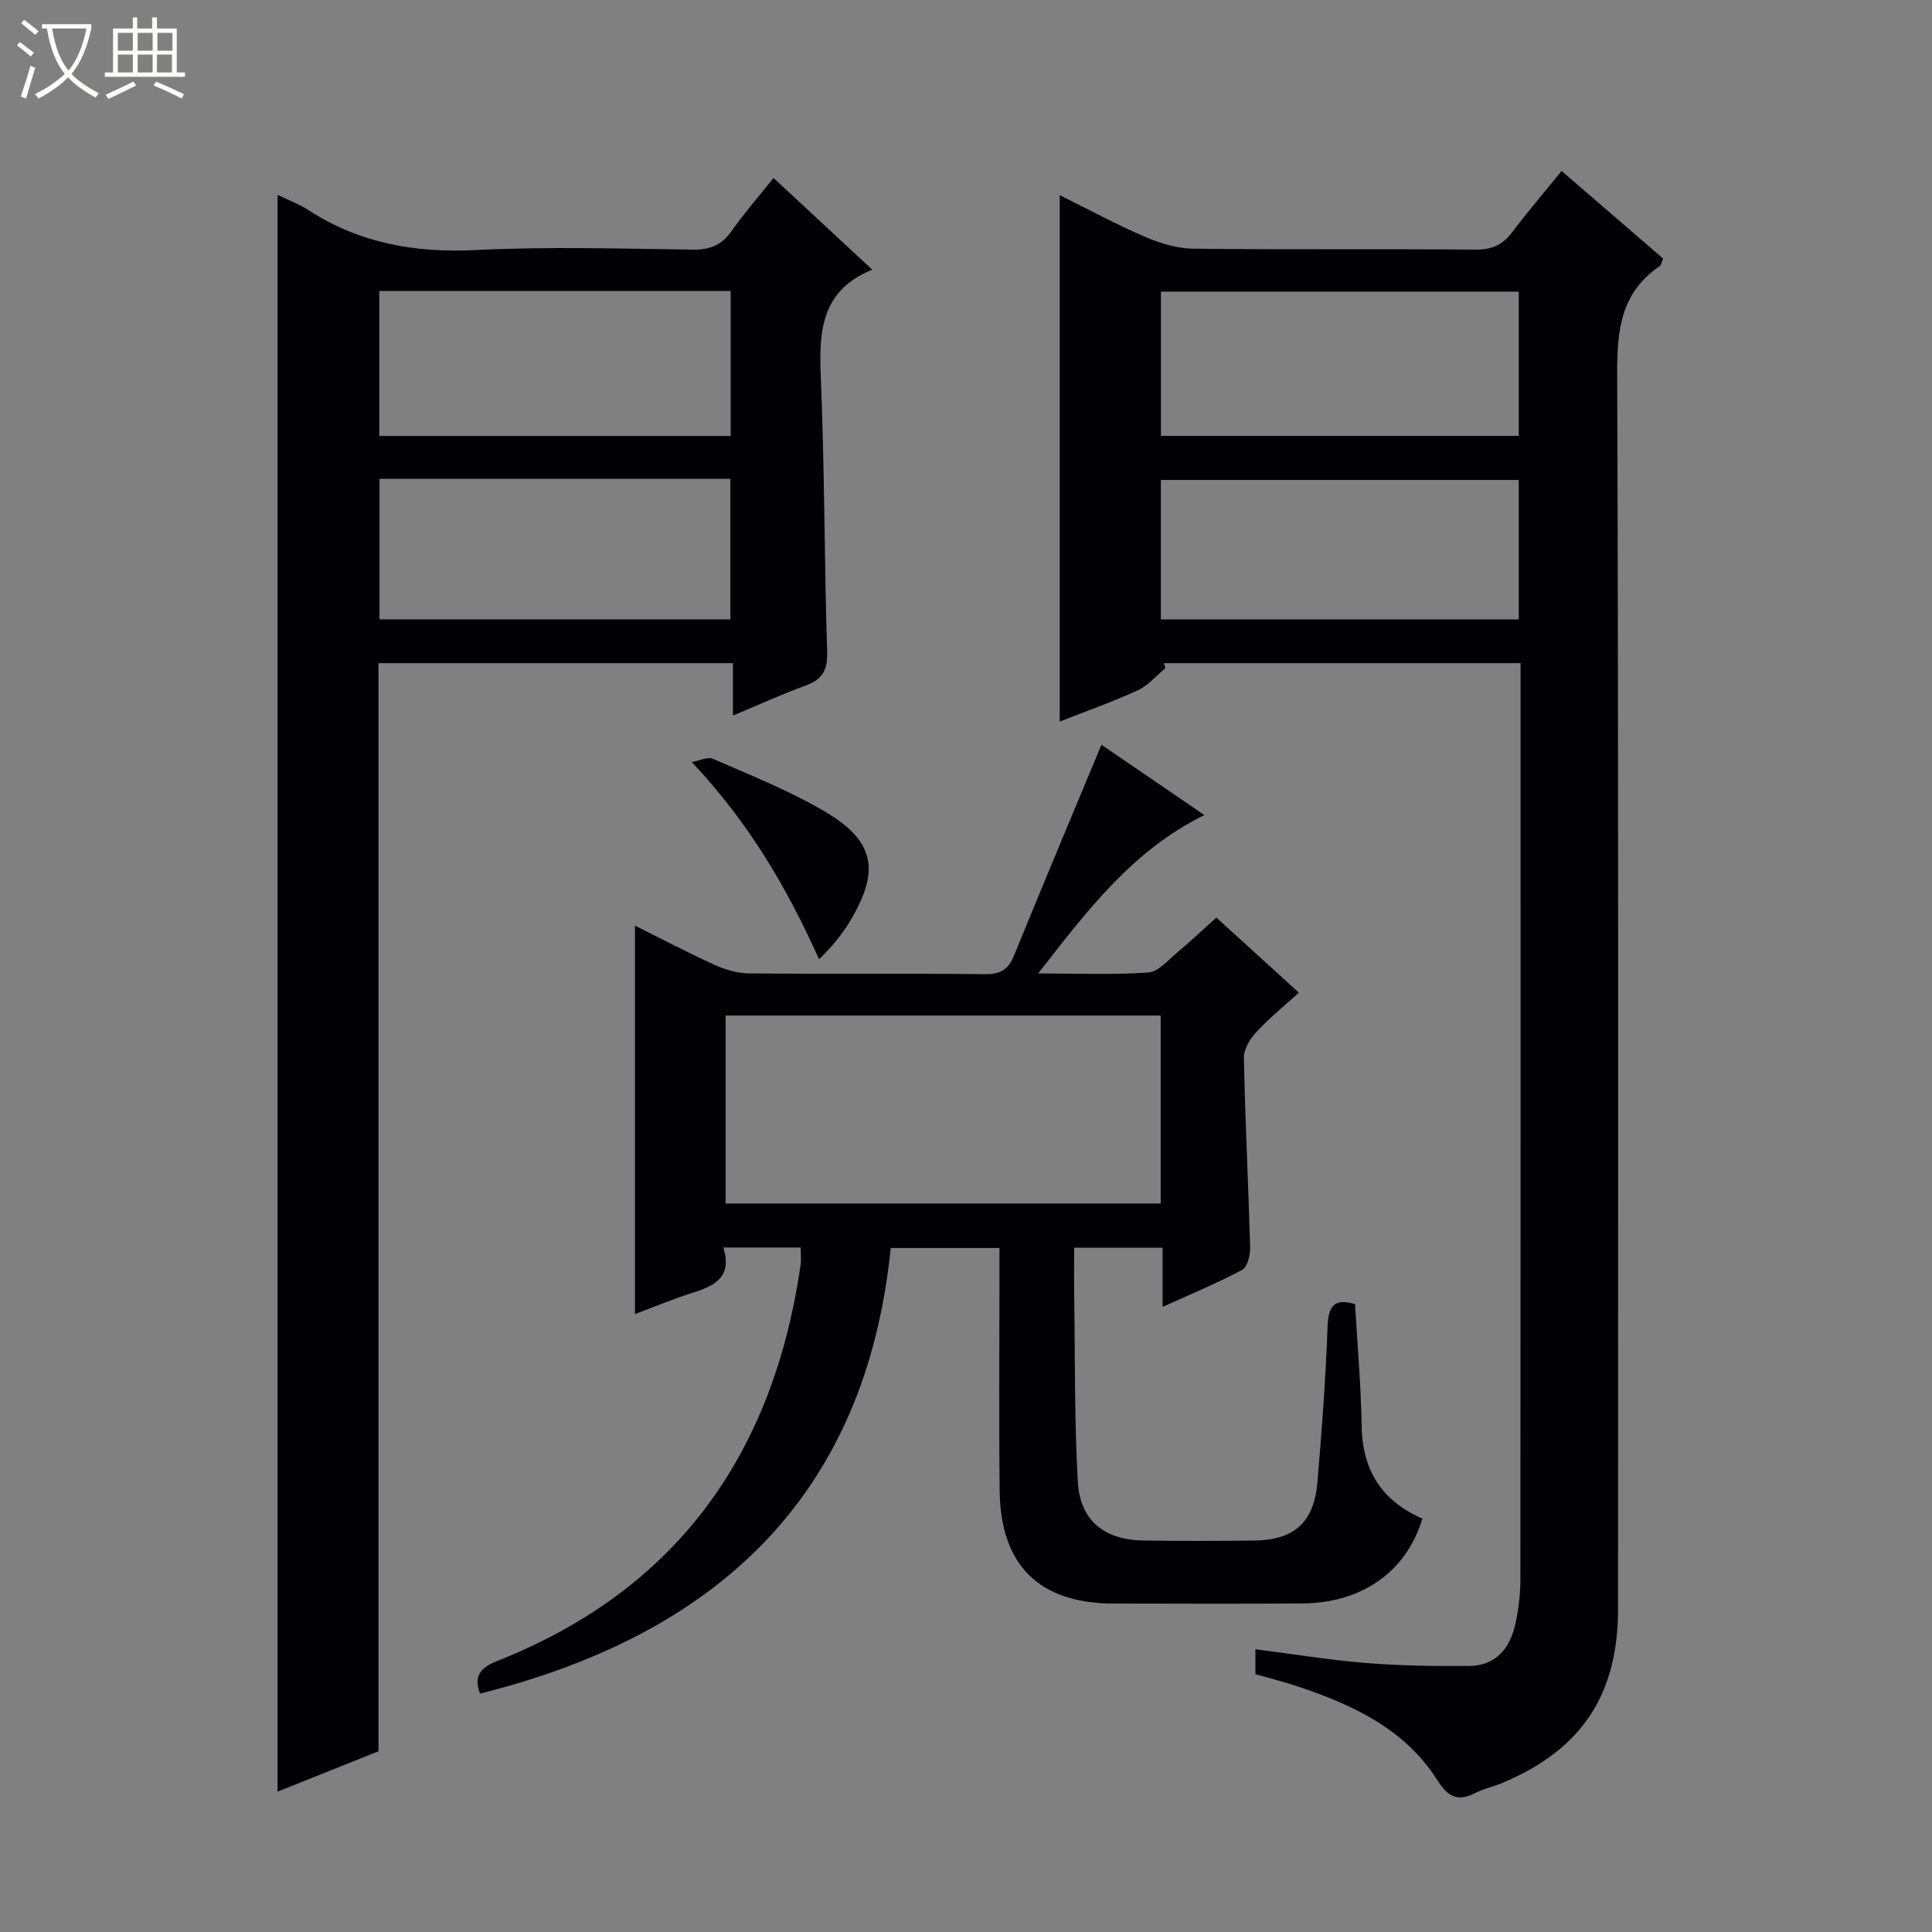 <svg enable-background="new 0 0 400 400" viewBox="0 0 400 400" xmlns="http://www.w3.org/2000/svg"><rect x="0" y="0" width="400" height="400" fill="#808080" stroke="none"/><path d="m6.4 11.7c-1-.8-1.9-1.6-2.9-2.3l.6-.7c.9.7 1.9 1.4 2.9 2.2zm-2.1 8.3c.7-2.1 1.4-4.2 2-6.4.2.1.6.3 1 .4-.7 2.3-1.3 4.4-1.9 6.4zm3-12.8c-1.1-.9-2.1-1.7-2.9-2.4l.6-.7c1 .8 2 1.5 3 2.4zm1.4-1.3v-.9h10.2v.9c-.9 4.2-2.3 7.3-4.1 9.4 1.3 1.4 3.2 2.7 5.7 4-.2.2-.4.5-.7.9-2.5-1.4-4.4-2.7-5.7-4.2-1.4 1.5-3.5 3-6.1 4.4 0 0 0 0-.1-.1-.3-.4-.5-.7-.7-.8 2.7-1.3 4.7-2.8 6.2-4.2-1.8-2.2-3-5.3-3.7-9.4zm9.2 0h-7.1c.6 3.8 1.7 6.7 3.4 8.7 1.7-2.1 2.9-4.8 3.7-8.7z" fill="#fcfbfa"/><path d="m31.6 3.6h.9v2.3h4.1v9.1h1.7v.9h-16.6v-.9h1.7v-9.1h4.1v-2.3h.9v2.3h3.1v-2.3zm-4 13.3.6.8c-1.9.9-3.8 1.9-5.8 2.8-.2-.3-.3-.6-.5-.9 2-.9 3.9-1.8 5.7-2.7zm-3.2-10.1v3.7h3.1v-3.7zm0 4.5v3.7h3.1v-3.7zm4.1-4.5v3.7h3.1v-3.7zm0 4.5v3.7h3.1v-3.7zm9.1 9.1c-2.1-1.1-4.1-2-5.8-2.7l.5-.8c2.2.9 4.1 1.8 5.8 2.6zm-1.9-13.6h-3.1v3.7h3.1zm-3.2 4.5v3.7h3.1v-3.7z" fill="#fcfbfa"/><g fill="#010105"><path d="m241.27 138.35c-1.89 1.55-3.56 3.58-5.71 4.57-5.22 2.4-10.67 4.31-16.16 6.47 0-36.47 0-72.37 0-108.98 5.96 2.94 11.74 6.07 17.74 8.66 3.1 1.33 6.6 2.38 9.94 2.42 19.49.22 38.99.02 58.49.19 3.38.03 5.58-1.04 7.55-3.65 3.19-4.23 6.64-8.26 10.19-12.63 7.22 6.23 14.12 12.18 21.02 18.13-.31.73-.38 1.35-.71 1.58-7.96 5.39-8.83 13.06-8.8 22.09.31 85.32.18 170.64.18 255.95 0 17.72-7.56 29.11-23.9 35.96-1.83.77-3.83 1.19-5.59 2.08-3.65 1.86-5.69.92-7.94-2.64-6.69-10.57-17.43-15.55-28.8-19.37-2.82-.94-5.71-1.66-8.85-2.56 0-1.52 0-3.07 0-5.16 7.87 1.01 15.38 2.24 22.94 2.85 7.08.57 14.22.67 21.33.61 5.49-.05 8.42-3.62 9.53-8.62.68-3.06 1.06-6.25 1.06-9.38.06-61.66.04-123.31.04-184.97 0-1.46 0-2.93 0-4.65-24.93 0-49.37 0-73.8 0 .08.34.17.7.25 1.05zm73.17-48.11c0-10.23 0-20.11 0-29.86-24.96 0-49.53 0-74.08 0v29.86zm0 38.01c0-9.89 0-19.44 0-28.88-24.95 0-49.52 0-74.1 0v28.88z"/><path d="m160.15 36.85c6.92 6.43 13.37 12.42 20.44 18.98-10.65 4.33-11.05 12.82-10.65 22.3.79 18.95.72 37.94 1.31 56.91.12 3.83-1.08 5.68-4.54 6.93-4.82 1.74-9.49 3.9-14.96 6.18 0-3.83 0-7.19 0-10.85-24.72 0-48.79 0-73.39 0v225.28c-7.19 2.88-13.95 5.58-20.89 8.36 0-110.17 0-219.99 0-330.59 2.16 1.05 4.42 1.87 6.39 3.15 10.59 6.88 22.09 8.89 34.66 8.27 14.96-.74 29.99-.29 44.98-.09 3.54.05 5.92-.95 7.95-3.82 2.57-3.65 5.52-7.03 8.7-11.01zm-8.87 23.4c-24.43 0-48.49 0-72.75 0v30.01h72.75c0-10.05 0-19.78 0-30.01zm-72.71 38.89v29.09h72.64c0-9.89 0-19.42 0-29.09-24.32 0-48.25 0-72.64 0z"/><path d="m280.55 270c.48 8.45 1.23 16.88 1.37 25.33.15 9.2 4.29 15.48 12.57 19.08-3.32 11-12.48 17.48-24.92 17.57-12.99.09-25.99.04-38.99.02-15.36-.02-23.43-7.86-23.61-23.32-.17-14.83-.04-29.66-.04-44.48 0-1.81 0-3.63 0-5.82-7.49 0-14.71 0-22.51 0-5.24 51.75-36.34 80.08-85.03 92.26-1.38-3.6.05-5.37 3.64-6.79 37.25-14.75 57.08-42.93 62.72-81.91.16-1.11.02-2.26.02-3.66-5.28 0-10.35 0-16.02 0 1.97 6.23-1.93 7.98-6.52 9.43-3.93 1.25-7.75 2.85-11.77 4.36 0-26.83 0-53.33 0-80.43 5.59 2.78 10.97 5.62 16.5 8.13 2.19.99 4.72 1.74 7.1 1.76 16.33.15 32.65-.01 48.98.16 3.15.03 4.74-.98 5.91-3.87 5.88-14.44 11.93-28.82 18.09-43.63 6.62 4.52 13.67 9.34 21.31 14.56-14.87 7.33-24.13 19.61-34.4 32.79 8.35 0 15.62.32 22.82-.2 2.09-.15 4.09-2.59 5.98-4.16 2.67-2.22 5.2-4.62 8.08-7.21 5.68 5.16 11.19 10.18 17.09 15.55-3.07 2.79-6.13 5.26-8.77 8.11-1.32 1.42-2.66 3.58-2.62 5.38.27 13.12.94 26.24 1.3 39.36.04 1.55-.6 3.98-1.69 4.56-5.07 2.71-10.4 4.91-16.43 7.65 0-4.48 0-8.22 0-12.25-6.31 0-12.02 0-18.32 0 0 3.27-.04 6.4.01 9.52.19 12.97.02 25.97.75 38.91.45 8.09 5.51 12.08 13.63 12.19 7.66.11 15.33.1 22.99 0 8.17-.11 12.27-3.77 12.98-12.02.93-10.76 1.72-21.54 2.11-32.32.18-4.31 1.45-5.87 5.69-4.61zm-130.32-20.83h90.08c0-13.17 0-25.92 0-38.91-30.14 0-60 0-90.08 0z"/><path d="m143.24 157.79c1.48-.26 3.24-1.18 4.38-.68 7.74 3.38 15.67 6.53 22.94 10.78 10.53 6.15 11.72 12.22 5.54 22.64-1.64 2.76-3.66 5.29-6.52 8.08-6.63-14.77-14.51-28.26-26.34-40.82z"/></g></svg>